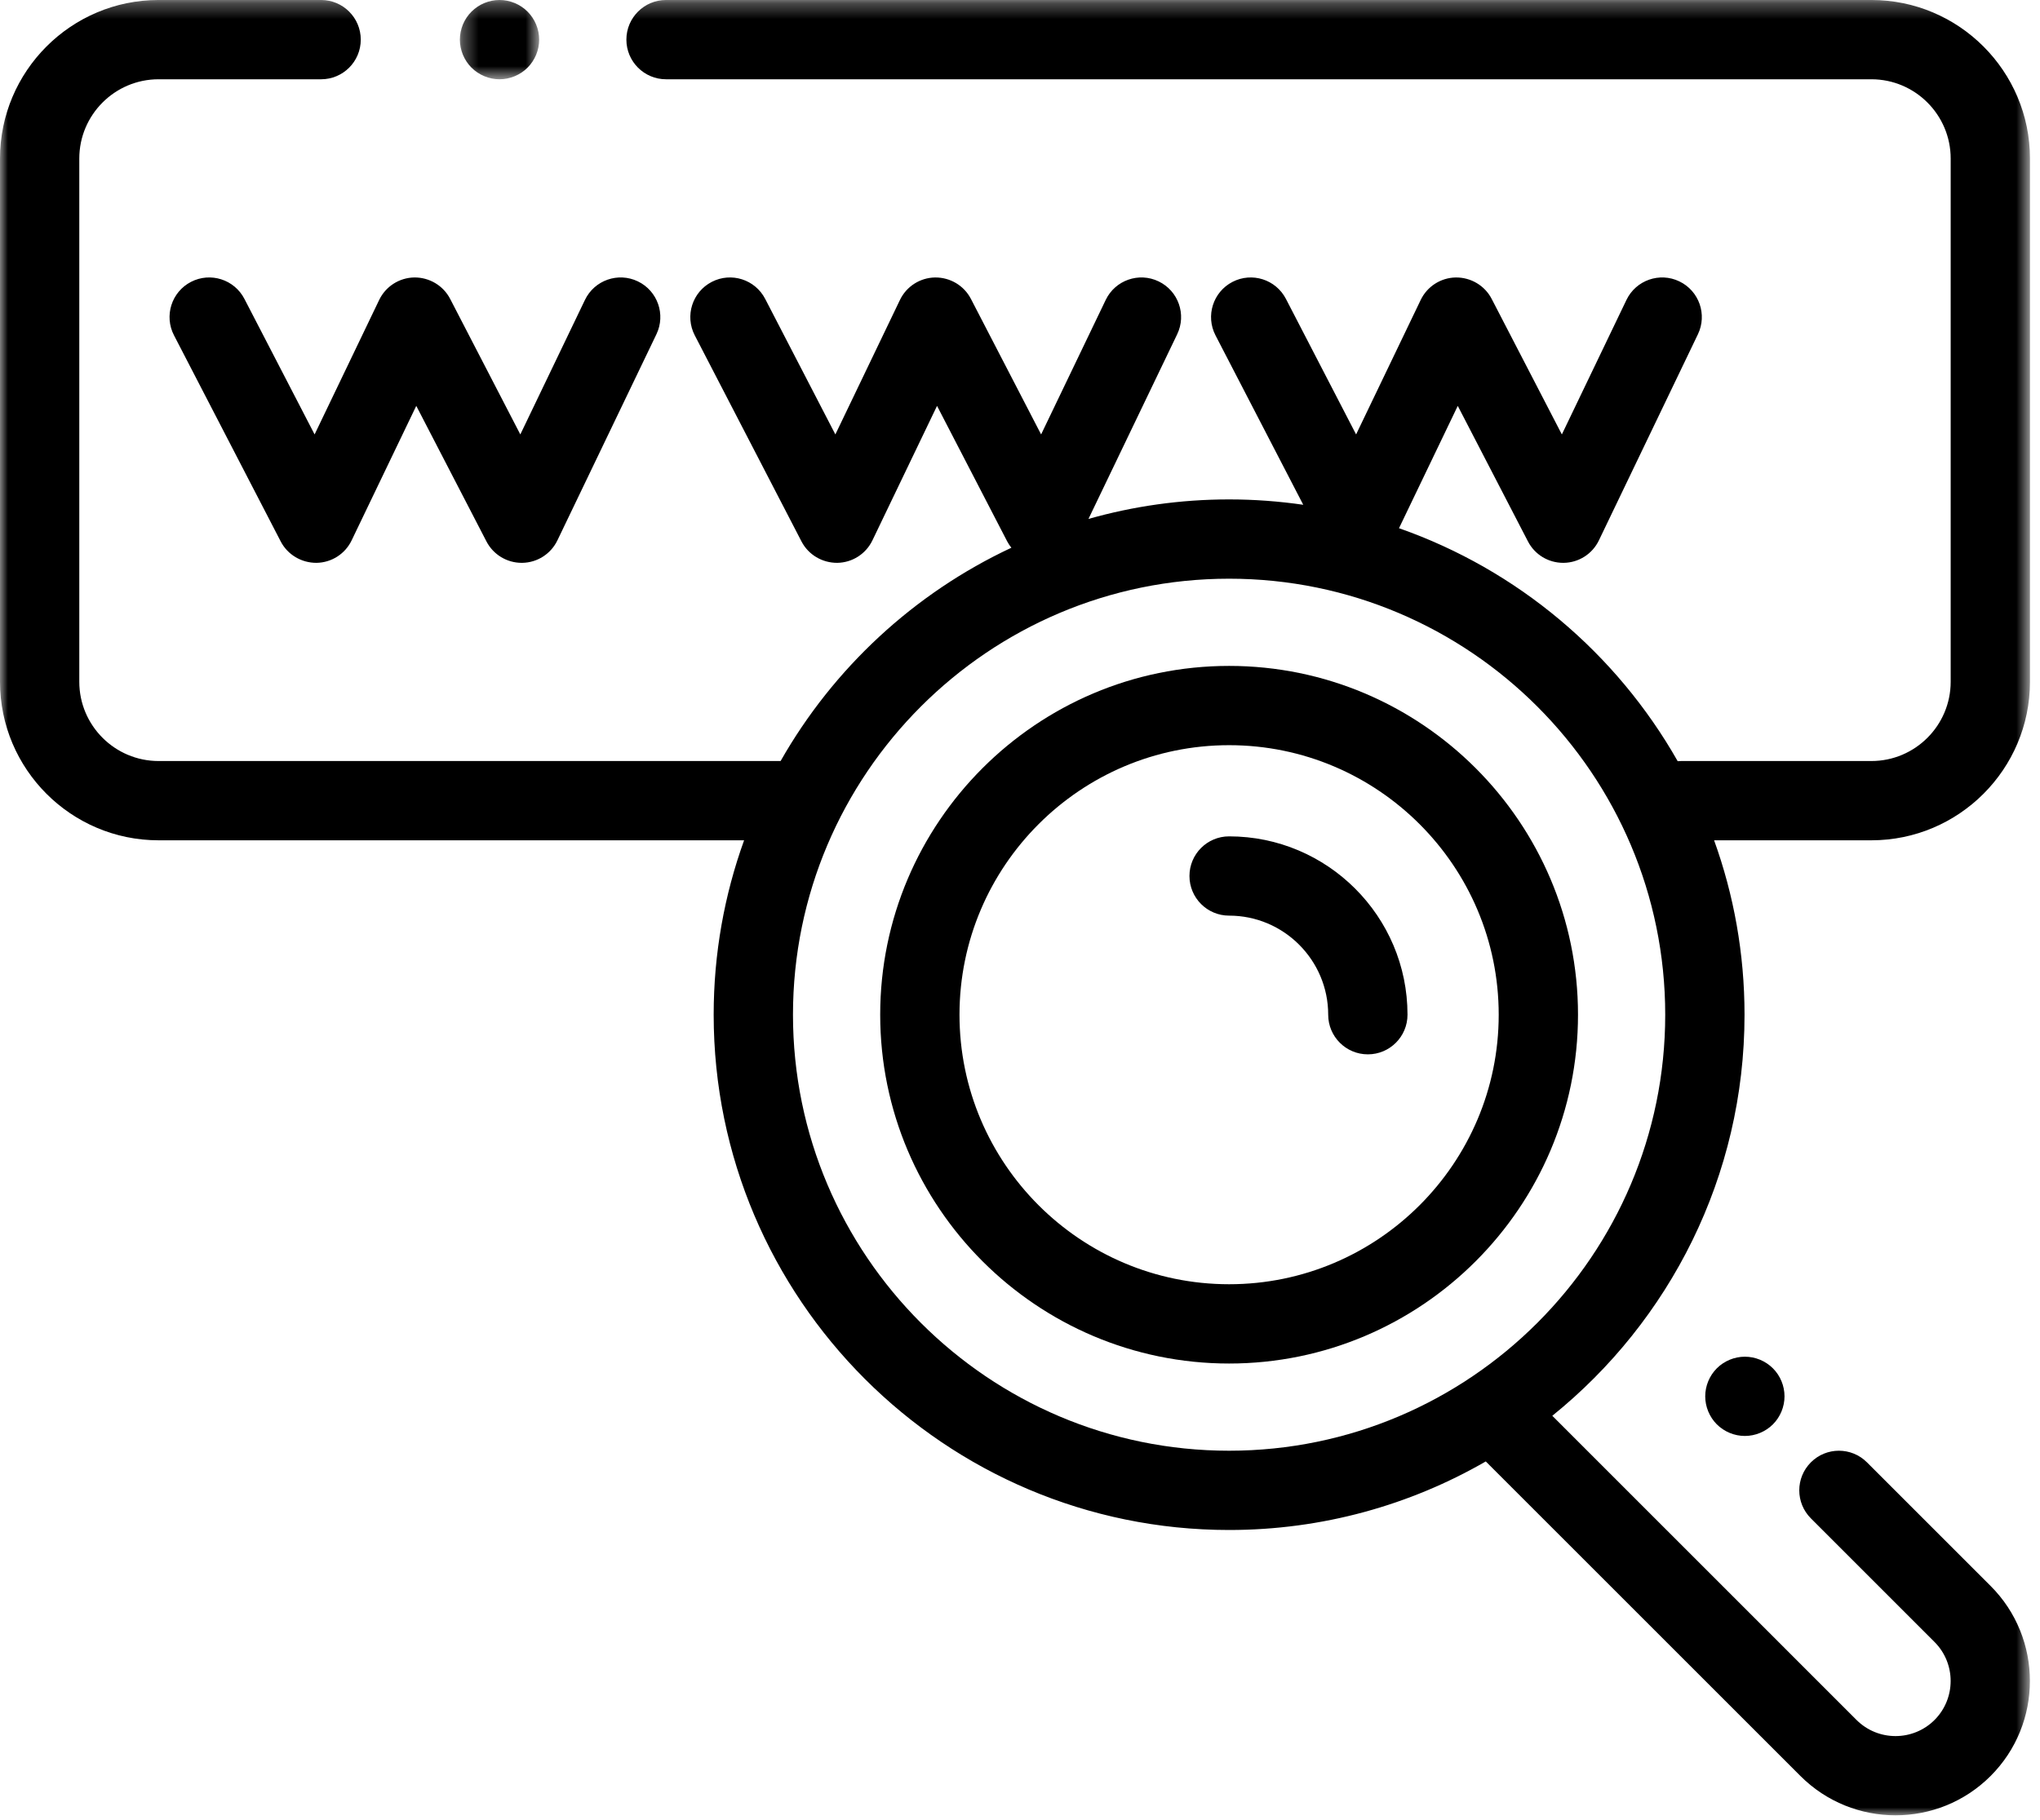 <?xml version="1.0" encoding="UTF-8"?>
<svg width="130px" height="116px" viewBox="0 0 130 116" version="1.1" xmlns="http://www.w3.org/2000/svg" xmlns:xlink="http://www.w3.org/1999/xlink">
    <!-- Generator: Sketch 59.1 (86144) - https://sketch.com -->
    <title>Group 15</title>
    <desc>Created with Sketch.</desc>
    <defs>
        <polygon id="path-1" points="0.306 0.287 5.359 0.287 5.359 5.34 0.306 5.34"></polygon>
        <polygon id="path-3" points="0 0.287 129.361 0.287 129.361 116 0 116"></polygon>
    </defs>
    <g id="Page-1" stroke="none" stroke-width="1" fill="none" fill-rule="evenodd">
        <g id="Group-15" transform="translate(0, -1)">
            <path d="M78.325,82.861 C68.851,82.861 61.144,75.154 61.144,65.68 C61.144,56.207 68.851,48.5 78.325,48.5 C87.799,48.5 95.506,56.207 95.506,65.68 C95.506,75.154 87.799,82.861 78.325,82.861 M78.325,43.447 C66.065,43.447 56.091,53.421 56.091,65.68 C56.091,77.94 66.065,87.915 78.325,87.915 C90.585,87.915 100.559,77.94 100.559,65.68 C100.559,53.421 90.585,43.447 78.325,43.447" id="Fill-1" fill="#000000"></path>
            <path d="M78.325,54.312 C76.929,54.312 75.799,55.443 75.799,56.838 C75.799,58.234 76.929,59.365 78.325,59.365 C81.807,59.365 84.64,62.199 84.64,65.68 C84.64,67.076 85.772,68.207 87.167,68.207 C88.562,68.207 89.694,67.076 89.694,65.68 C89.694,59.412 84.594,54.312 78.325,54.312" id="Fill-3" fill="#000000"></path>
            <path d="M15.575,20.051 C14.933,18.812 13.409,18.327 12.17,18.968 C10.93,19.61 10.446,21.134 11.088,22.374 L17.888,35.512 C18.328,36.363 19.219,36.883 20.17,36.877 C21.128,36.863 21.995,36.308 22.409,35.444 L26.527,26.871 L30.999,35.512 C31.434,36.351 32.3,36.877 33.243,36.877 L33.281,36.877 C34.239,36.863 35.106,36.308 35.521,35.444 L41.831,22.306 C42.435,21.049 41.905,19.538 40.647,18.935 C39.389,18.33 37.88,18.861 37.276,20.118 L33.158,28.692 L28.686,20.051 C28.245,19.199 27.357,18.678 26.405,18.686 C25.447,18.7 24.579,19.255 24.164,20.118 L20.048,28.692 L15.575,20.051 Z" id="Fill-5" fill="#000000"></path>
            <g id="Group-9" transform="translate(29, 0.713)">
                <mask id="mask-2" fill="white">
                    <use xlink:href="#path-1"></use>
                </mask>
                <g id="Clip-8"></g>
                <path d="M2.832,5.34 C3.498,5.34 4.149,5.069 4.619,4.6 C5.089,4.13 5.359,3.478 5.359,2.814 C5.359,2.15 5.089,1.496 4.619,1.028 C4.149,0.557 3.498,0.286 2.832,0.286 C2.168,0.286 1.517,0.557 1.047,1.028 C0.576,1.496 0.306,2.15 0.306,2.814 C0.306,3.478 0.576,4.13 1.047,4.6 C1.517,5.069 2.168,5.34 2.832,5.34" id="Fill-7" fill="#000000" mask="url(#mask-2)"></path>
            </g>
            <g id="Group-12" transform="translate(0, 0.713)">
                <mask id="mask-4" fill="white">
                    <use xlink:href="#path-3"></use>
                </mask>
                <g id="Clip-11"></g>
                <path d="M78.325,92.76 C63.001,92.76 50.533,80.291 50.533,64.967 C50.533,49.643 63.001,37.175 78.325,37.175 C93.649,37.175 106.117,49.643 106.117,64.967 C106.117,80.291 93.65,92.76 78.325,92.76 M129.361,43.744 L129.361,10.393 C129.361,4.821 124.827,0.286 119.255,0.286 L42.444,0.286 C41.049,0.286 39.917,1.418 39.917,2.814 C39.917,4.209 41.049,5.34 42.444,5.34 L119.255,5.34 C122.041,5.34 124.308,7.607 124.308,10.393 L124.308,43.744 C124.308,46.531 122.041,48.797 119.255,48.797 L107.127,48.797 C107.054,48.797 106.983,48.802 106.912,48.808 C103.012,41.937 96.709,36.604 89.152,33.957 L92.897,26.159 L97.37,34.799 C97.804,35.639 98.67,36.164 99.614,36.164 L99.652,36.164 C100.609,36.15 101.477,35.595 101.891,34.731 L108.201,21.593 C108.805,20.336 108.275,18.826 107.017,18.223 C105.76,17.617 104.25,18.148 103.646,19.406 L99.53,27.979 L95.057,19.338 C94.617,18.487 93.729,17.965 92.775,17.974 C91.817,17.988 90.95,18.542 90.535,19.406 L86.418,27.979 L81.946,19.338 C81.304,18.099 79.78,17.614 78.54,18.256 C77.301,18.898 76.817,20.421 77.457,21.661 L83.05,32.463 C81.507,32.24 79.929,32.121 78.326,32.121 C75.22,32.121 72.213,32.556 69.363,33.365 L75.017,21.593 C75.621,20.336 75.091,18.826 73.832,18.223 C72.575,17.617 71.065,18.148 70.462,19.406 L66.345,27.979 L61.872,19.338 C61.431,18.487 60.548,17.965 59.59,17.974 C58.633,17.988 57.765,18.542 57.35,19.406 L53.234,27.979 L48.761,19.338 C48.119,18.099 46.596,17.614 45.356,18.256 C44.117,18.898 43.632,20.421 44.273,21.661 L51.075,34.799 C51.515,35.65 52.401,36.17 53.356,36.164 C54.314,36.15 55.181,35.595 55.596,34.731 L59.713,26.159 L64.185,34.799 C64.26,34.945 64.352,35.075 64.451,35.201 C58.256,38.101 53.108,42.877 49.745,48.797 L10.106,48.797 C7.32,48.797 5.053,46.531 5.053,43.744 L5.053,10.393 C5.053,7.607 7.32,5.34 10.106,5.34 L20.463,5.34 C21.859,5.34 22.99,4.209 22.99,2.814 C22.99,1.418 21.859,0.286 20.463,0.286 L10.106,0.286 C4.534,0.286 -0,4.821 -0,10.393 L-0,43.744 C-0,49.318 4.534,53.85 10.106,53.85 L47.418,53.85 C46.164,57.324 45.479,61.067 45.479,64.967 C45.479,83.078 60.214,97.813 78.325,97.813 C84.276,97.813 89.864,96.222 94.682,93.443 L114.735,113.495 C116.406,115.165 118.599,116 120.793,116 C122.987,116 125.181,115.165 126.851,113.495 C130.192,110.155 130.192,104.719 126.851,101.378 L118.972,93.5 C117.986,92.514 116.386,92.513 115.4,93.5 C114.413,94.487 114.413,96.085 115.4,97.072 L123.279,104.952 C124.648,106.323 124.648,108.552 123.279,109.923 C121.908,111.292 119.679,111.292 118.309,109.923 L98.921,90.533 C106.386,84.508 111.171,75.286 111.171,64.967 C111.171,61.067 110.486,57.324 109.232,53.85 L119.255,53.85 C124.828,53.85 129.361,49.317 129.361,43.744" id="Fill-10" fill="#000000" mask="url(#mask-4)"></path>
            </g>
            <path d="M109.406,88.22 C108.936,88.69 108.666,89.341 108.666,90.006 C108.666,90.67 108.936,91.322 109.406,91.793 C109.879,92.263 110.528,92.532 111.192,92.532 C111.857,92.532 112.509,92.263 112.979,91.793 C113.451,91.322 113.719,90.67 113.719,90.006 C113.719,89.341 113.451,88.69 112.979,88.22 C112.509,87.75 111.859,87.48 111.192,87.48 C110.528,87.48 109.876,87.75 109.406,88.22" id="Fill-13" fill="#000000"></path>
        </g>
    </g>
</svg>